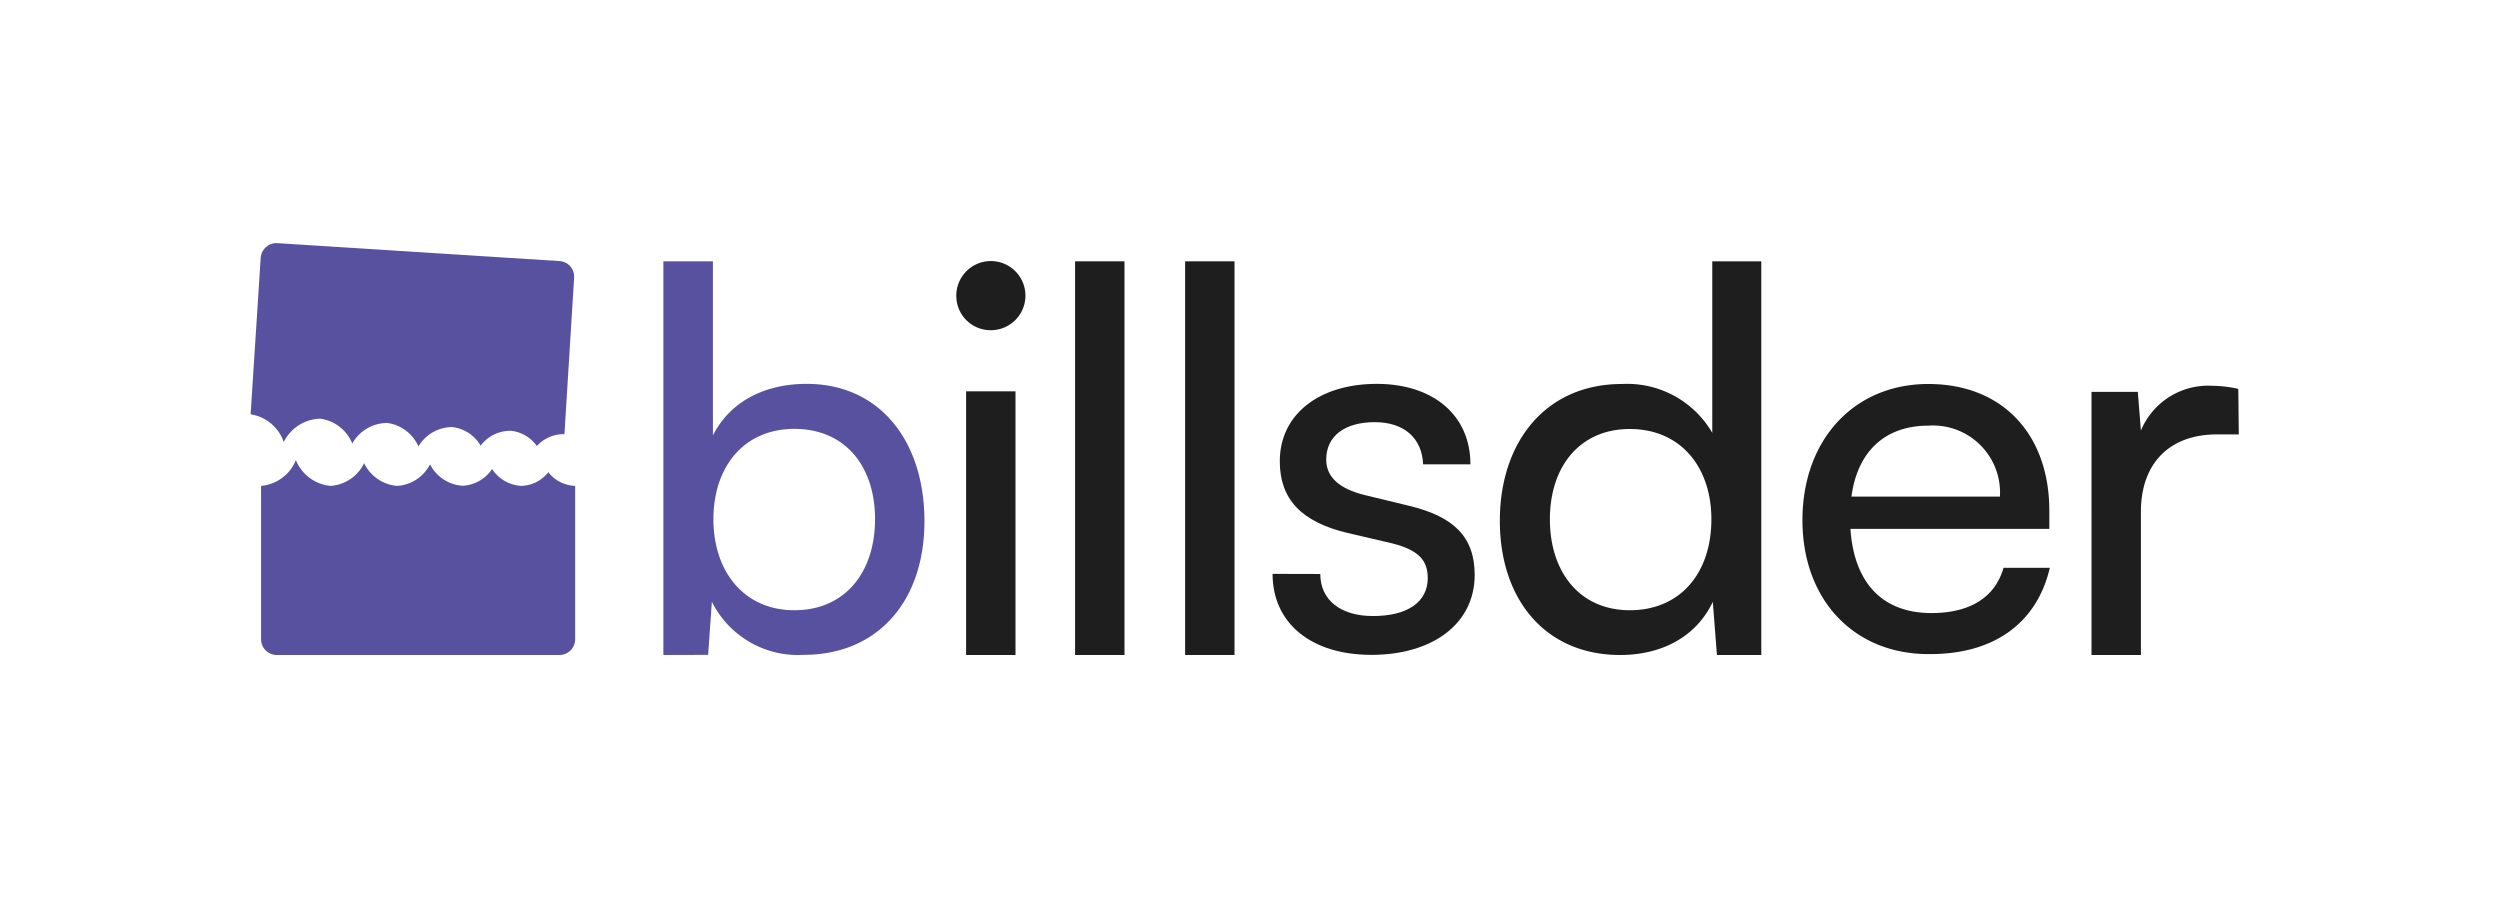 <svg id="Calque_1" data-name="Calque 1" xmlns="http://www.w3.org/2000/svg" viewBox="0 0 193.82 71.02"><defs><style>.cls-1{fill:#58519f;}.cls-2{fill:#1e1e1e;}</style></defs><path class="cls-1" d="M43.76,33.66a2.79,2.79,0,0,0-2.14.92,2.81,2.81,0,0,0-2-1.18,2.88,2.88,0,0,0-2.36,1.15,2.92,2.92,0,0,0-2.2-1.44,3.06,3.06,0,0,0-2.62,1.5A3.09,3.09,0,0,0,30,32.79a3.14,3.14,0,0,0-2.69,1.59,3.14,3.14,0,0,0-2.47-1.92A3.23,3.23,0,0,0,22,34.27a3.24,3.24,0,0,0-2.57-2.15L20.21,20a1.23,1.23,0,0,1,1.29-1.15l21.87,1.39a1.21,1.21,0,0,1,1.14,1.3Z"/><path class="cls-1" d="M40.43,37.67a2.77,2.77,0,0,0,2.08-1.06,2.77,2.77,0,0,0,2.08,1.06V49.55a1.22,1.22,0,0,1-1.22,1.23H21.46a1.22,1.22,0,0,1-1.22-1.23V37.67a3.21,3.21,0,0,0,2.7-2,3.21,3.21,0,0,0,2.7,2,3.13,3.13,0,0,0,2.59-1.76,3.11,3.11,0,0,0,2.58,1.76A3.09,3.09,0,0,0,33.34,36a3.06,3.06,0,0,0,2.52,1.66,2.91,2.91,0,0,0,2.29-1.3A2.89,2.89,0,0,0,40.43,37.67Z"/><path class="cls-1" d="M51.43,50.78V20.26h3.84v13.5c1.31-2.61,4-4,7.26-4,5.72,0,9.14,4.48,9.14,10.65s-3.59,10.36-9.38,10.36a7.45,7.45,0,0,1-7.1-4.12l-.29,4.12Zm10.16-3.47c3.92,0,6.25-2.94,6.25-7.06s-2.33-7-6.25-7-6.28,2.94-6.28,7S57.68,47.31,61.59,47.31Z"/><path class="cls-2" d="M74.14,22.93a2.68,2.68,0,1,1,2.68,2.67A2.66,2.66,0,0,1,74.14,22.93Zm.76,7.41h3.83V50.78H74.9Z"/><path class="cls-2" d="M83.35,50.78V20.26h3.83V50.78Z"/><path class="cls-2" d="M91.88,50.78V20.26h3.83V50.78Z"/><path class="cls-2" d="M102.36,44.5c0,2,1.55,3.26,4.08,3.26,2.7,0,4.25-1.1,4.25-2.94,0-1.34-.66-2.16-2.74-2.69l-3.51-.82c-3.55-.85-5.22-2.61-5.22-5.55,0-3.67,3.1-6,7.51-6S114,32.21,114,36h-3.67c-.08-2-1.43-3.27-3.75-3.27s-3.76,1.07-3.76,2.9c0,1.35,1,2.25,2.94,2.74l3.51.85c3.39.82,5.06,2.37,5.06,5.35,0,3.79-3.27,6.2-8,6.2s-7.67-2.49-7.67-6.28Z"/><path class="cls-2" d="M116.28,40.38c0-6.12,3.55-10.61,9.47-10.61a7.63,7.63,0,0,1,7,3.79V20.26h3.8V50.78h-3.44l-.32-4.12c-1.3,2.74-4,4.12-7.18,4.12C119.79,50.78,116.28,46.46,116.28,40.38Zm16.4-.12c0-4.08-2.41-7-6.32-7s-6.2,2.94-6.2,7,2.28,7.05,6.2,7.05S132.68,44.42,132.68,40.26Z"/><path class="cls-2" d="M139.74,40.33c0-6.24,4-10.56,9.76-10.56s9.38,3.91,9.38,9.83V41l-15.42,0c.28,4.2,2.49,6.53,6.28,6.53,3,0,4.94-1.23,5.59-3.51h3.59c-1,4.28-4.32,6.69-9.26,6.69C143.78,50.78,139.74,46.54,139.74,40.33Zm3.8-1.83h11.51A5.2,5.2,0,0,0,149.5,33C146.15,33,144,35,143.54,38.5Z"/><path class="cls-2" d="M173.57,33.68h-1.71c-3.63,0-5.88,2.21-5.88,6V50.78h-3.83V30.38h3.59l.24,3a5.65,5.65,0,0,1,5.55-3.47,9.35,9.35,0,0,1,2,.24Z"/></svg>
